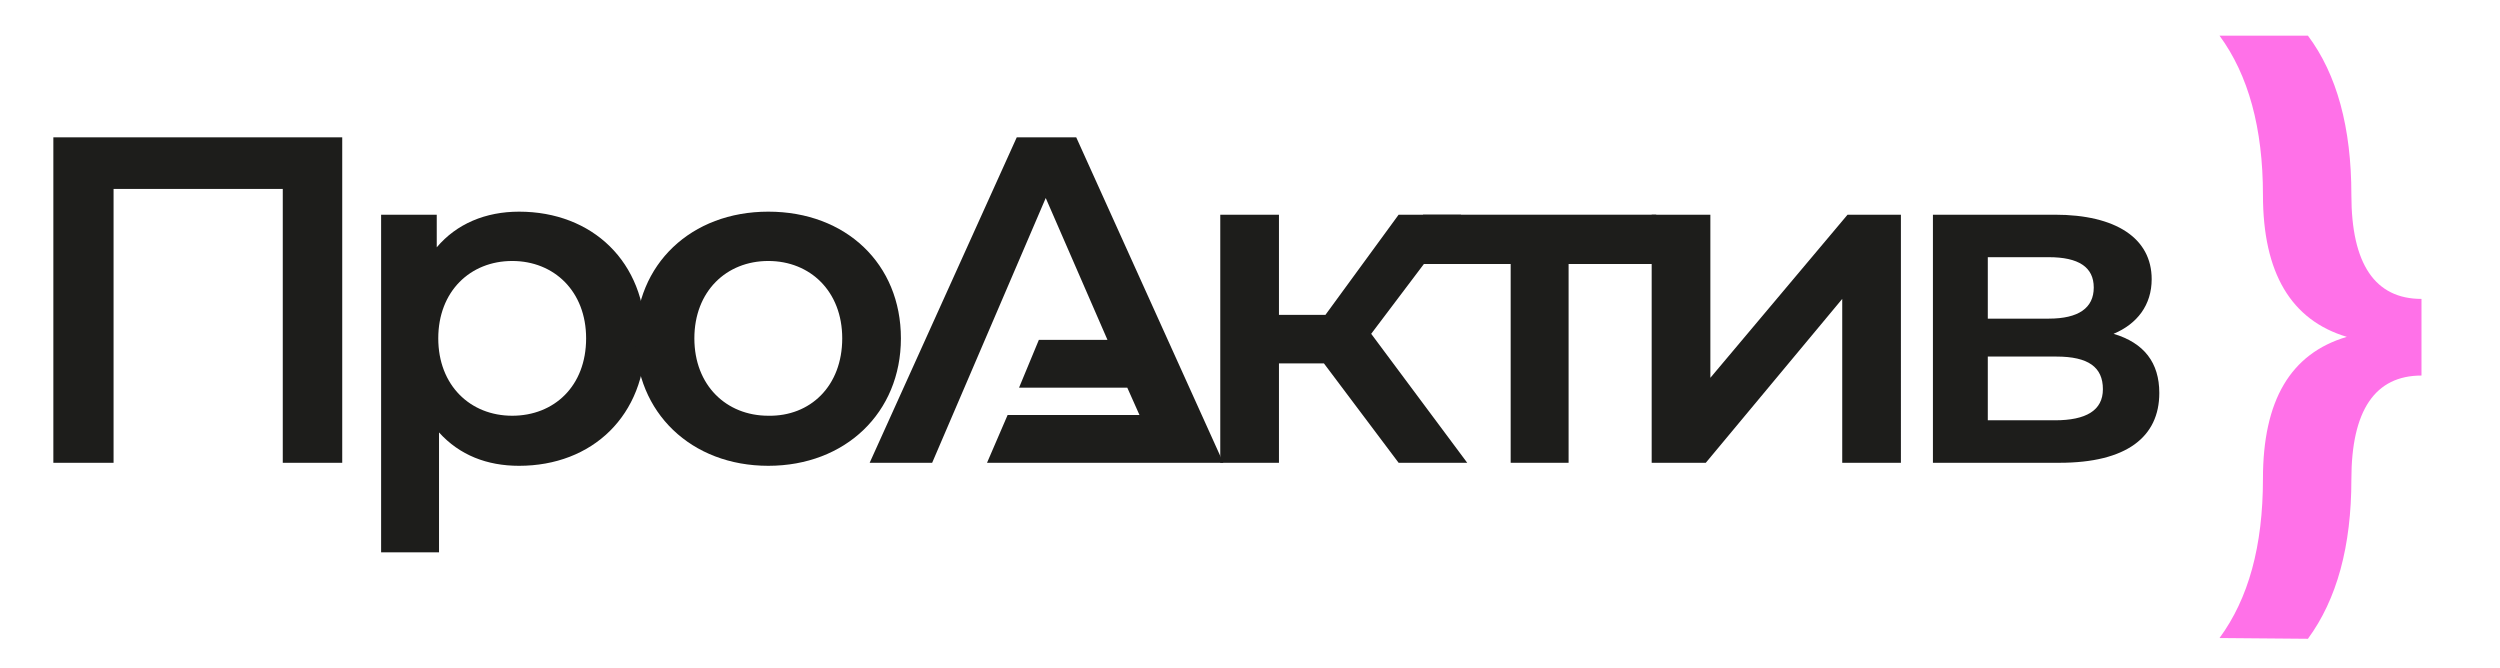 <?xml version="1.0" encoding="UTF-8"?> <svg xmlns="http://www.w3.org/2000/svg" width="176" height="47" fill="none"><path d="M24.093 9.667V32.58h-4.186V13.299H7.995v19.28H3.756V9.668h20.337ZM45.449 23.82c0 5.448-3.756 8.973-8.907 8.973-2.254 0-4.186-.748-5.635-2.35v8.439H26.83V15.115h3.917v2.296c1.396-1.655 3.435-2.51 5.796-2.51 5.15 0 8.907 3.525 8.907 8.92Zm-4.186 0c0-3.31-2.253-5.447-5.204-5.447-2.952 0-5.205 2.136-5.205 5.447 0 3.312 2.253 5.448 5.205 5.448 2.95 0 5.204-2.083 5.204-5.448Z" fill="#1D1D1B"></path><path d="M44.751 23.82c0-5.234 3.917-8.919 9.337-8.919 5.473 0 9.336 3.685 9.336 8.92 0 5.233-3.917 8.972-9.336 8.972-5.42 0-9.337-3.738-9.337-8.973Zm14.542 0c0-3.31-2.254-5.447-5.205-5.447s-5.205 2.136-5.205 5.447c0 3.312 2.254 5.448 5.205 5.448 2.951.054 5.205-2.083 5.205-5.448Zm33.912 1.763h-3.166v6.997h-4.132V15.115h4.132v7.05h3.273l5.151-7.05h4.4L96.532 23.5l6.761 9.08h-4.83l-5.258-6.997Z" fill="#1D1D1B"></path><path d="M116.6 18.586h-6.171V32.58h-4.078V18.586h-6.171v-3.471h16.42v3.471Z" fill="#1D1D1B"></path><path d="M116.278 15.115h4.132v11.483l9.658-11.483h3.756V32.58h-4.131V21.043l-9.605 11.537h-3.81V15.115Zm35.737 12.551c0 3.098-2.308 4.914-7.03 4.914h-8.907V15.115h8.585c4.293 0 6.815 1.655 6.815 4.54 0 1.816-1.019 3.15-2.683 3.845 2.146.64 3.22 2.03 3.22 4.166Zm-12.074-5.234h4.293c2.093 0 3.166-.748 3.166-2.19s-1.073-2.136-3.166-2.136h-4.293v4.326Zm8.103 4.967c0-1.549-1.02-2.297-3.273-2.297h-4.83v4.487h4.722c2.2 0 3.381-.695 3.381-2.19Z" fill="#1D1D1B"></path><path d="M156.254 44.917c2.039-2.777 3.058-6.462 3.058-11.216 0-5.501 1.932-8.812 5.903-9.987-3.917-1.175-5.903-4.487-5.903-9.988 0-4.7-1.019-8.439-3.058-11.216h6.224c2.039 2.724 3.059 6.463 3.059 11.216 0 4.86 1.663 7.317 4.936 7.317v5.395c-3.273 0-4.936 2.456-4.936 7.317 0 4.7-1.02 8.438-3.059 11.215l-6.224-.053Z" fill="#FF71E8"></path><path d="M75.766 9.667H71.58L61.224 32.58h4.4l7.996-18.64 4.346 9.987h-4.83l-1.395 3.365h7.62l.858 1.923h-9.282l-1.45 3.365h16.636L75.766 9.667Z" fill="#1D1D1B"></path></svg> 